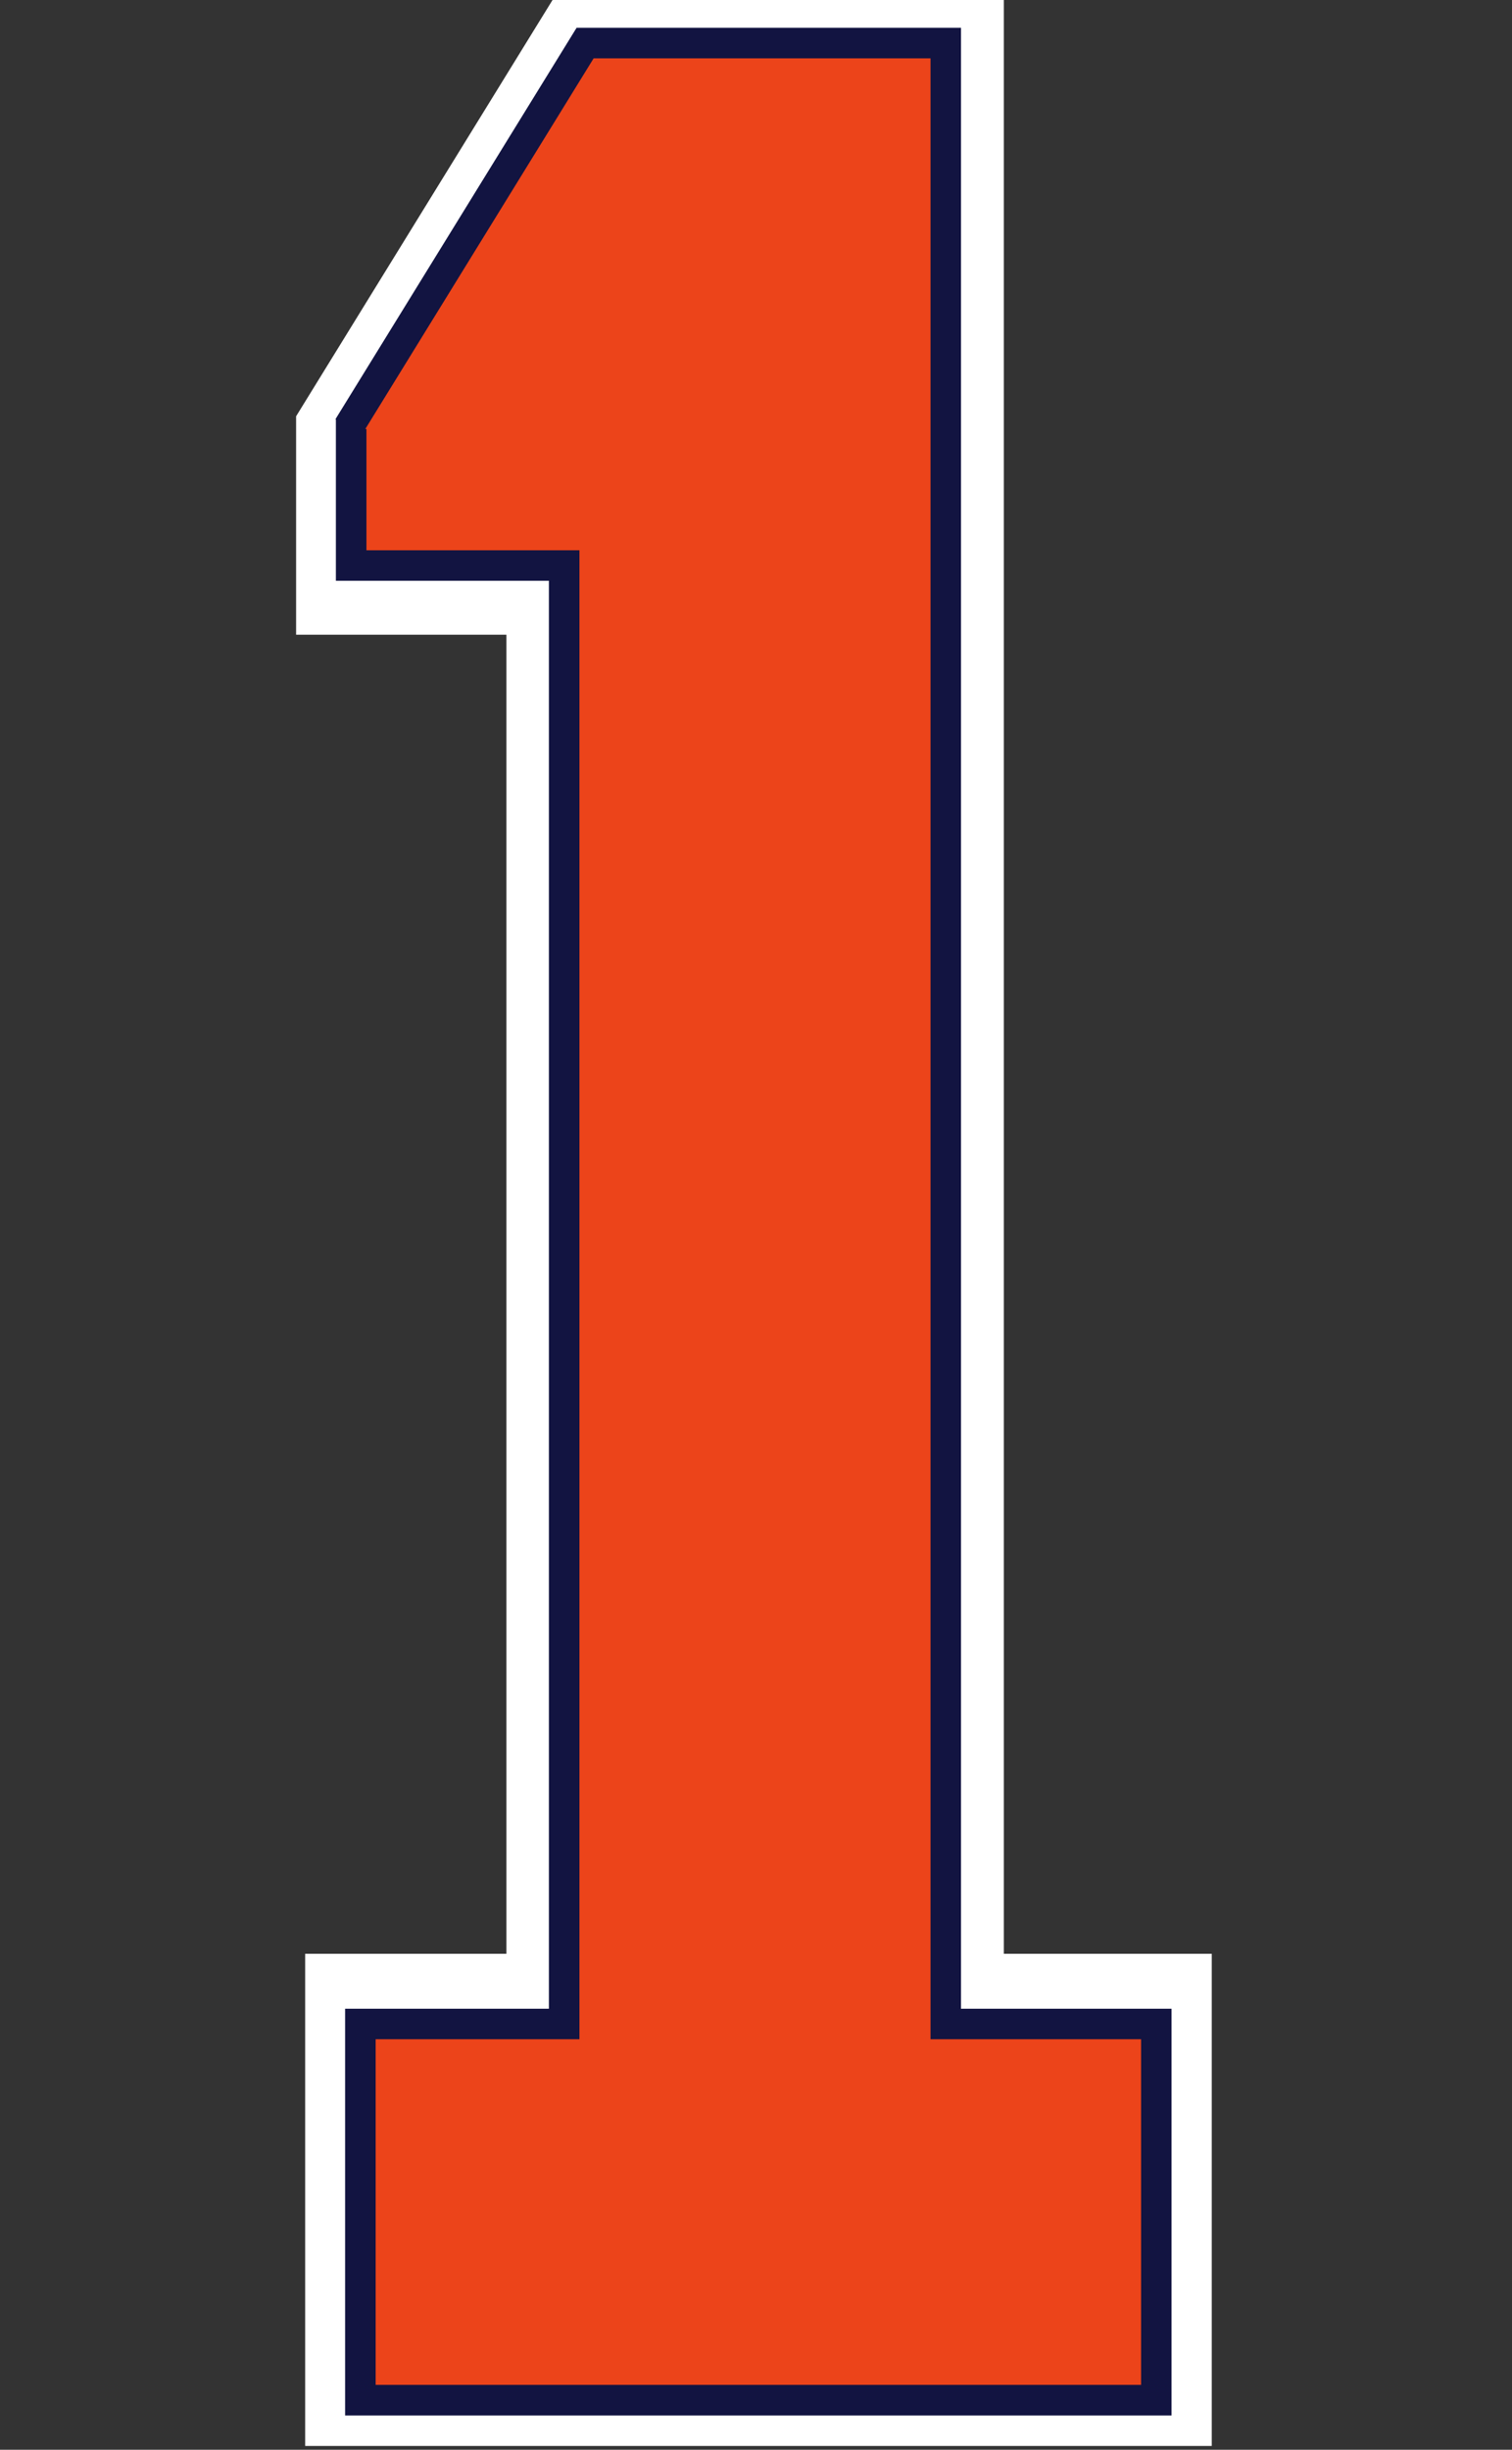<?xml version="1.0" encoding="UTF-8" standalone="no"?>
<!-- Created with Inkscape (http://www.inkscape.org/) -->

<svg
   width="24.706mm"
   height="40mm"
   viewBox="0 0 24.706 40"
   version="1.1"
   id="svg1"
   inkscape:version="1.3.2 (091e20e, 2023-11-25)"
   sodipodi:docname="1.svg"
   xml:space="preserve"
   xmlns:inkscape="http://www.inkscape.org/namespaces/inkscape"
   xmlns:sodipodi="http://sodipodi.sourceforge.net/DTD/sodipodi-0.dtd"
   xmlns="http://www.w3.org/2000/svg"
   xmlns:svg="http://www.w3.org/2000/svg"><rect x="0" y="0" width="24.706" height="40" fill="#333333" stroke="none"/><sodipodi:namedview
     id="namedview1"
     pagecolor="#ffffff"
     bordercolor="#000000"
     borderopacity="0.25"
     inkscape:showpageshadow="2"
     inkscape:pageopacity="0.0"
     inkscape:pagecheckerboard="0"
     inkscape:deskcolor="#d1d1d1"
     inkscape:document-units="mm"
     inkscape:zoom="2"
     inkscape:cx="172"
     inkscape:cy="89"
     inkscape:window-width="2304"
     inkscape:window-height="1387"
     inkscape:window-x="2302"
     inkscape:window-y="25"
     inkscape:window-maximized="0"
     inkscape:current-layer="layer1" /><defs
     id="defs1" /><g
     inkscape:groupmode="layer"
     id="layer1"
     inkscape:label="1"
     style="display:inline"
     transform="translate(-79.605,-118.121)"><g
       id="g1"
       transform="matrix(0.942,0,0,0.942,9.608,6.806)"><path
         id="path14"
         style="fill:#ffffff;fill-opacity:1;stroke:#ffffff;stroke-width:0.576;stroke-dasharray:none;stroke-opacity:1"
         d="m 84.072,118.424 -4.341,7.042 v 3.417 h 3.648 v 23.44 h -3.491 v 7.955 h 15.15 v -7.955 h -3.607 v -33.899 z"
         inkscape:label="Outer Border" /><path
         id="path22"
         style="fill:#121441;fill-opacity:1;stroke:#121441;stroke-width:0.05;stroke-opacity:1"
         inkscape:label="Inner Border"
         d="m 80.158,125.43 c 0,0.927 0,1.854 0,2.781 1.232,0 2.464,0 3.695,0 0,8.267 0,16.534 0,24.801 -1.178,0 -2.357,0 -3.535,0 0,2.333 0,4.667 0,7 4.762,0 9.523,0 14.285,0 0,-2.333 0,-4.667 0,-7 -1.217,0 -2.435,0 -3.652,0 0,-11.445 0,-22.891 0,-34.336 -2.21,0 -4.419,0 -6.629,0 -1.388,2.251 -2.776,4.503 -4.164,6.754 z" /><path
         id="path30"
         style="fill:#ec441a;fill-opacity:1;stroke:#ec441a;stroke-width:0.05;stroke-opacity:1"
         inkscape:label="Fill"
         d="m 80.688,125.58 c 0,0.701 0,1.401 0,2.102 1.232,0 2.464,0 3.695,0 10e-7,8.62 0,17.24 0,25.859 -1.178,0 -2.357,0 -3.535,0 0,1.98 0,3.961 0,5.941 4.409,0 8.818,0 13.227,0 0,-1.98 0,-3.961 0,-5.941 -1.217,0 -2.435,0 -3.652,0 0,-11.445 0,-22.891 0,-34.336 -1.935,0 -3.87,0 -5.805,0 -1.31,2.125 -2.62,4.25 -3.93,6.375 z" /></g></g></svg>

